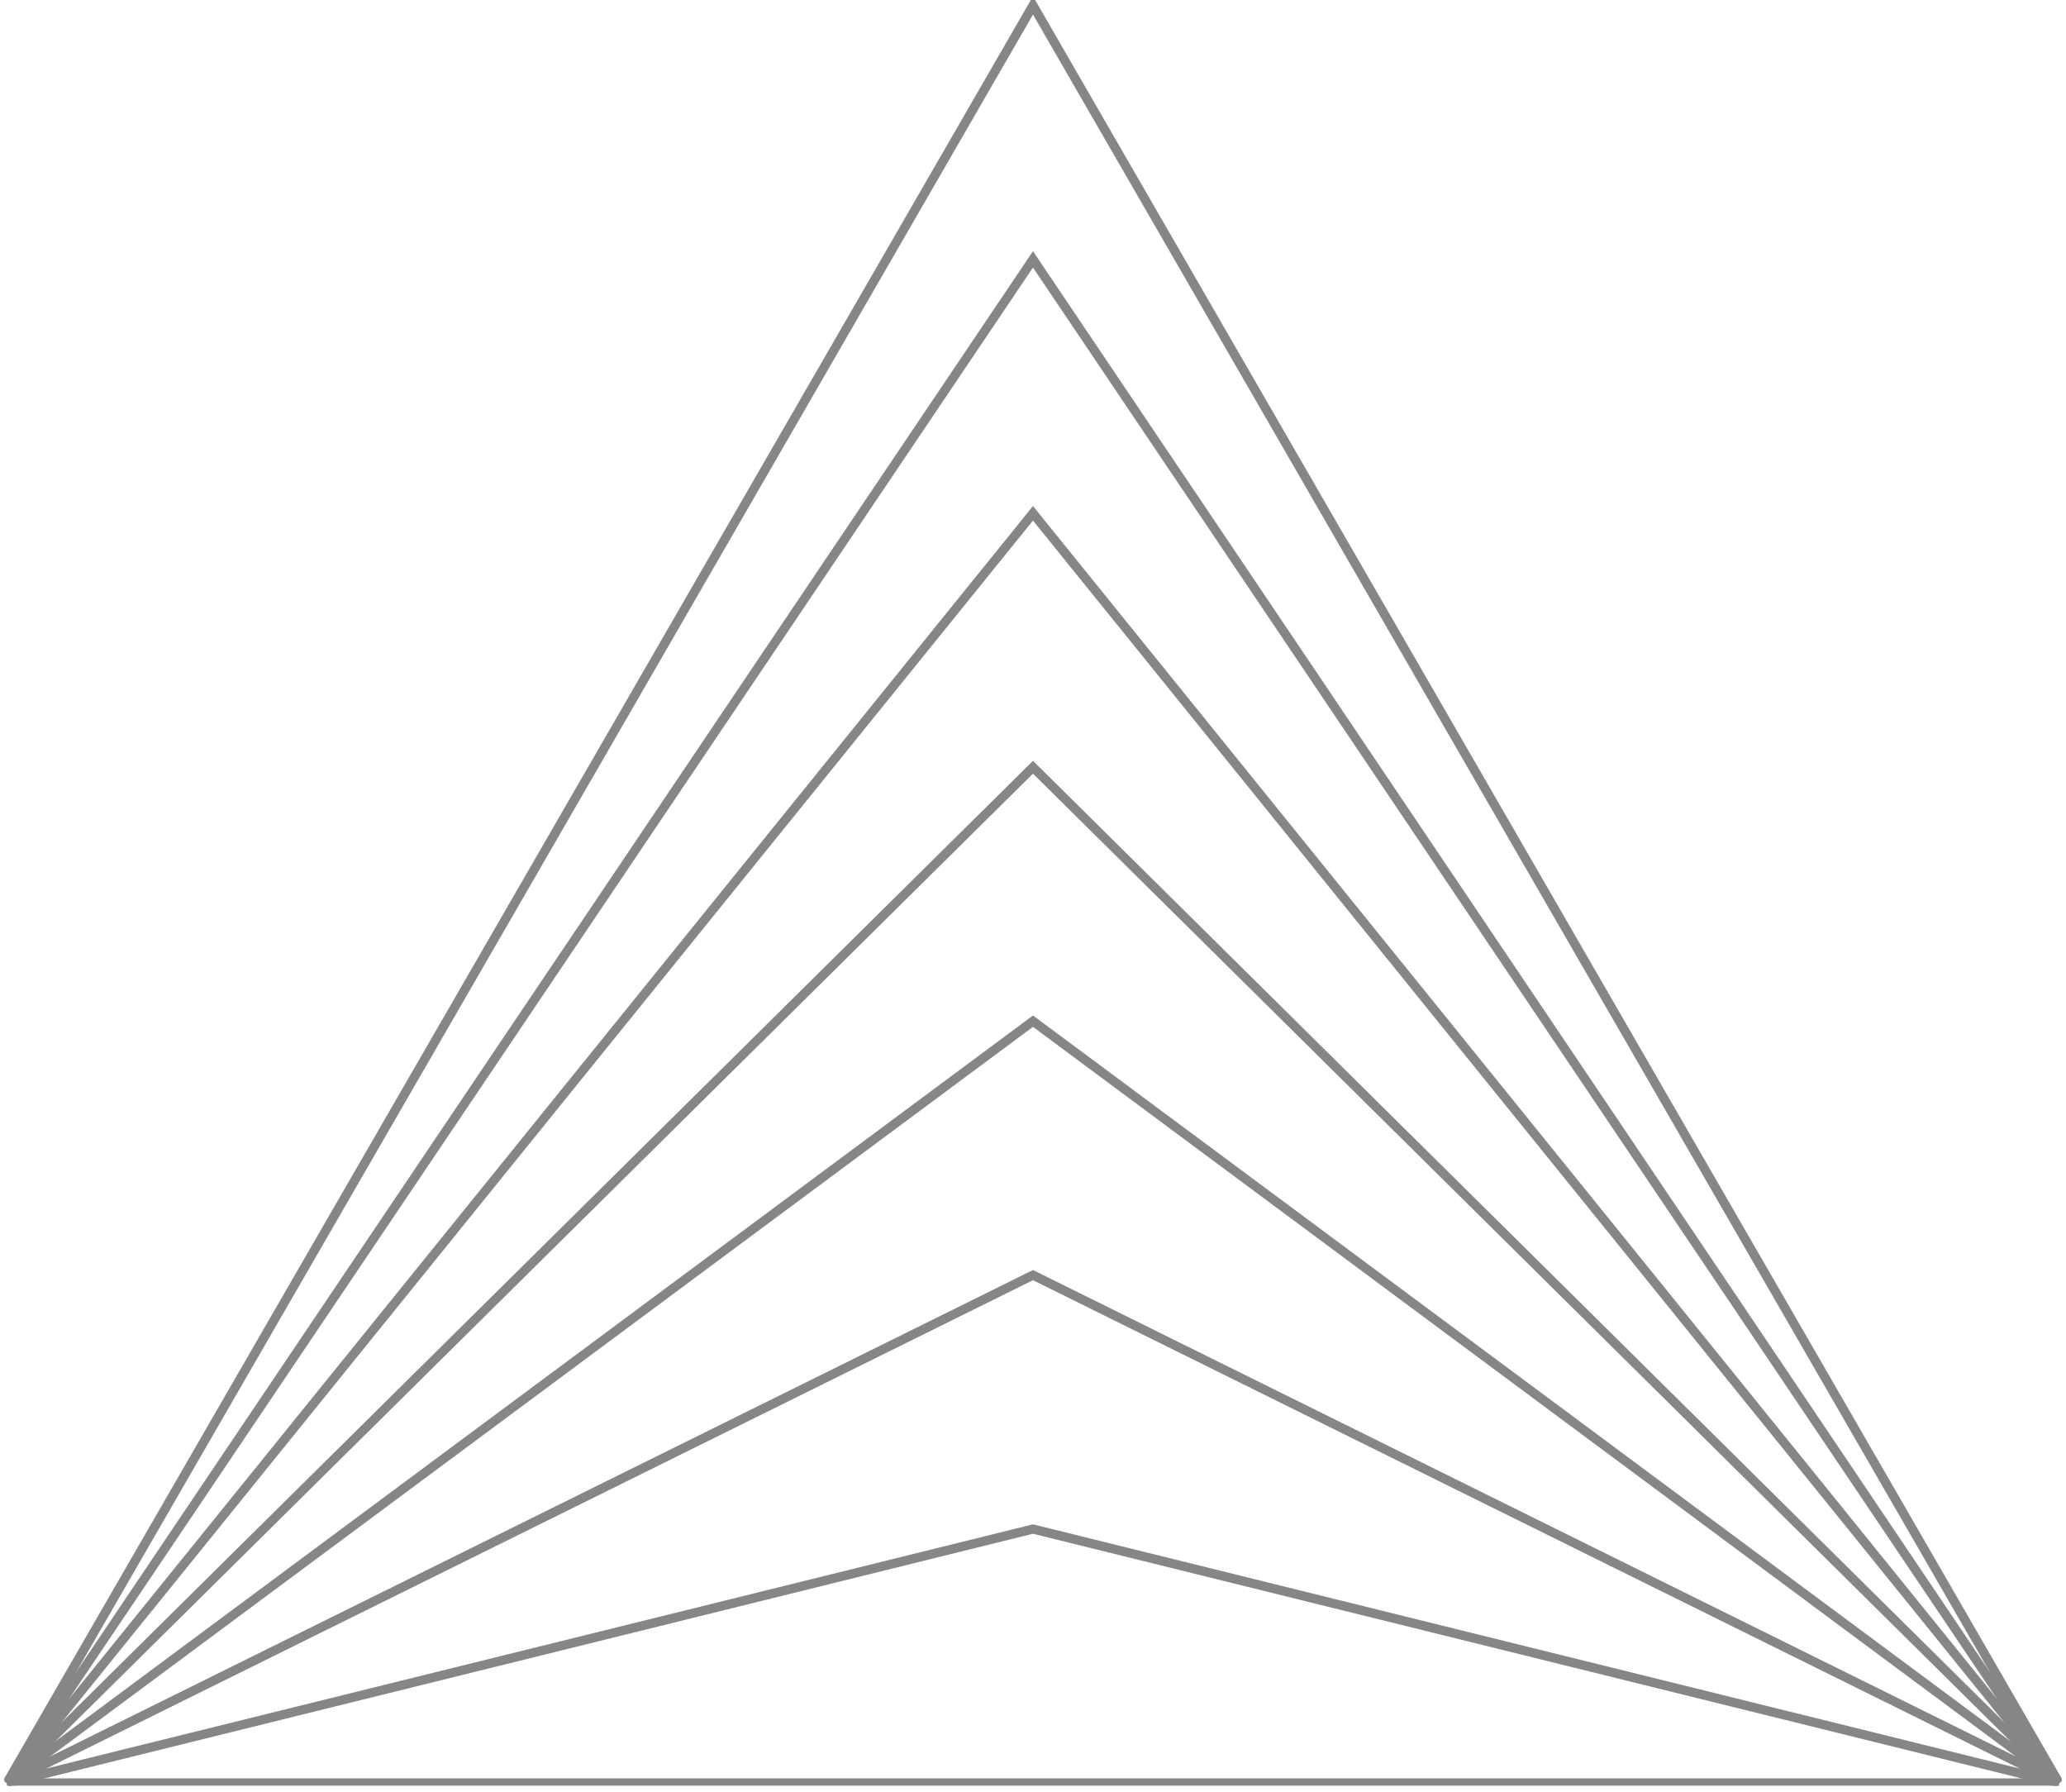 <svg width="226" height="196" viewBox="0 0 226 196" fill="none" xmlns="http://www.w3.org/2000/svg">
<g clip-path="url(#clip0_166_1377)">
<path d="M225.239 195L112.998 0.594L0.756 195" stroke="#868686" stroke-miterlimit="10"/>
<path d="M0.756 195L112.998 28.366L225.239 195" stroke="#868686" stroke-miterlimit="10"/>
<path d="M0.756 195L112.998 56.139L225.239 195" stroke="#868686" stroke-miterlimit="10"/>
<path d="M0.756 195L112.998 83.911L225.239 195" stroke="#868686" stroke-miterlimit="10"/>
<path d="M0.756 195L112.998 111.683L225.239 195" stroke="#868686" stroke-miterlimit="10"/>
<path d="M0.756 195L112.998 139.456L225.239 195" stroke="#868686" stroke-miterlimit="10"/>
<path d="M0.756 195L112.998 167.228L225.239 195" stroke="#868686" stroke-miterlimit="10"/>
<path d="M0.756 195H225.239" stroke="#868686" stroke-miterlimit="10"/>
</g>
<defs>
<clipPath id="clip0_166_1377">
<rect width="225" height="195.297" fill="white" transform="translate(0.5)"/>
</clipPath>
</defs>
</svg>
